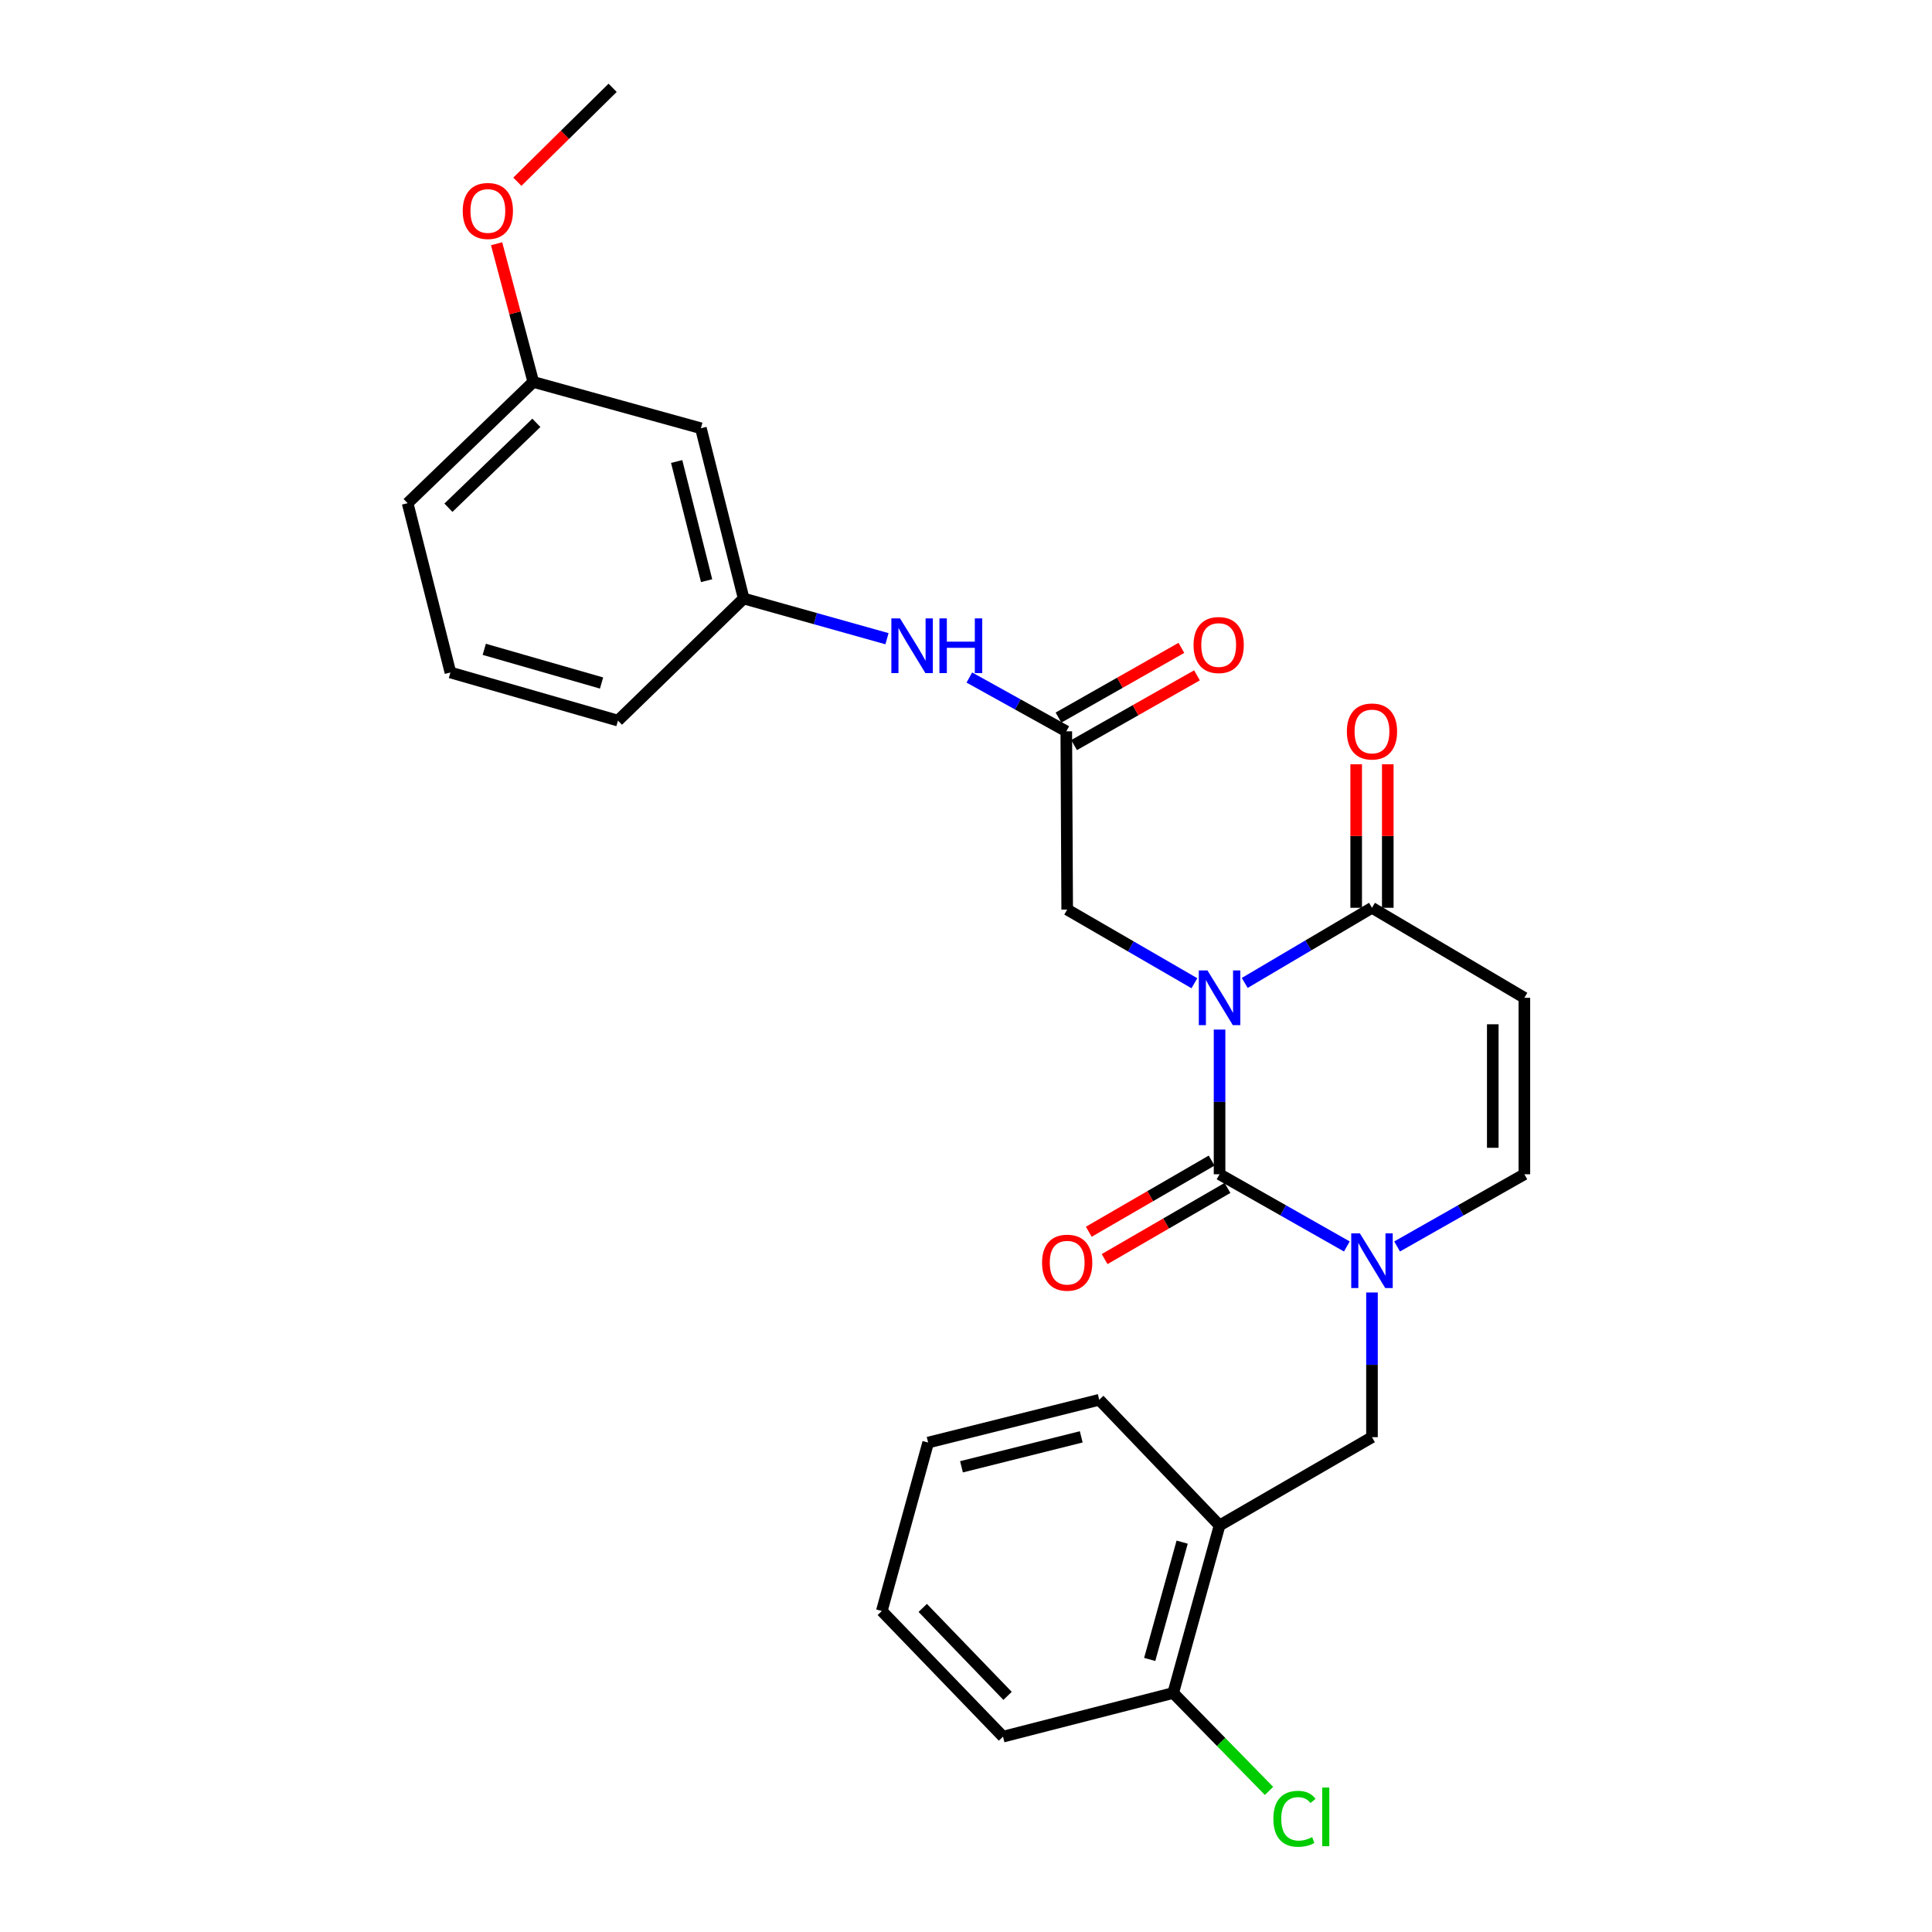 <?xml version='1.0' encoding='iso-8859-1'?>
<svg version='1.1' baseProfile='full'
              xmlns='http://www.w3.org/2000/svg'
                      xmlns:rdkit='http://www.rdkit.org/xml'
                      xmlns:xlink='http://www.w3.org/1999/xlink'
                  xml:space='preserve'
width='1000px' height='1000px' viewBox='0 0 1000 1000'>
<!-- END OF HEADER -->
<rect style='opacity:1.0;fill:#FFFFFF;stroke:none' width='1000' height='1000' x='0' y='0'> </rect>
<path class='bond-0' d='M 631.24,532.905 L 631.24,570.351' style='fill:none;fill-rule:evenodd;stroke:#0000FF;stroke-width:6px;stroke-linecap:butt;stroke-linejoin:miter;stroke-opacity:1' />
<path class='bond-0' d='M 631.24,570.351 L 631.24,607.796' style='fill:none;fill-rule:evenodd;stroke:#000000;stroke-width:6px;stroke-linecap:butt;stroke-linejoin:miter;stroke-opacity:1' />
<path class='bond-2' d='M 644.271,508.766 L 677.203,489.317' style='fill:none;fill-rule:evenodd;stroke:#0000FF;stroke-width:6px;stroke-linecap:butt;stroke-linejoin:miter;stroke-opacity:1' />
<path class='bond-2' d='M 677.203,489.317 L 710.135,469.868' style='fill:none;fill-rule:evenodd;stroke:#000000;stroke-width:6px;stroke-linecap:butt;stroke-linejoin:miter;stroke-opacity:1' />
<path class='bond-5' d='M 618.222,508.922 L 585.297,489.854' style='fill:none;fill-rule:evenodd;stroke:#0000FF;stroke-width:6px;stroke-linecap:butt;stroke-linejoin:miter;stroke-opacity:1' />
<path class='bond-5' d='M 585.297,489.854 L 552.373,470.786' style='fill:none;fill-rule:evenodd;stroke:#000000;stroke-width:6px;stroke-linecap:butt;stroke-linejoin:miter;stroke-opacity:1' />
<path class='bond-1' d='M 631.24,607.796 L 664.184,626.482' style='fill:none;fill-rule:evenodd;stroke:#000000;stroke-width:6px;stroke-linecap:butt;stroke-linejoin:miter;stroke-opacity:1' />
<path class='bond-1' d='M 664.184,626.482 L 697.128,645.167' style='fill:none;fill-rule:evenodd;stroke:#0000FF;stroke-width:6px;stroke-linecap:butt;stroke-linejoin:miter;stroke-opacity:1' />
<path class='bond-9' d='M 627.141,600.72 L 595.347,619.137' style='fill:none;fill-rule:evenodd;stroke:#000000;stroke-width:6px;stroke-linecap:butt;stroke-linejoin:miter;stroke-opacity:1' />
<path class='bond-9' d='M 595.347,619.137 L 563.552,637.555' style='fill:none;fill-rule:evenodd;stroke:#FF0000;stroke-width:6px;stroke-linecap:butt;stroke-linejoin:miter;stroke-opacity:1' />
<path class='bond-9' d='M 635.339,614.872 L 603.545,633.289' style='fill:none;fill-rule:evenodd;stroke:#000000;stroke-width:6px;stroke-linecap:butt;stroke-linejoin:miter;stroke-opacity:1' />
<path class='bond-9' d='M 603.545,633.289 L 571.75,651.707' style='fill:none;fill-rule:evenodd;stroke:#FF0000;stroke-width:6px;stroke-linecap:butt;stroke-linejoin:miter;stroke-opacity:1' />
<path class='bond-6' d='M 710.135,668.989 L 710.135,706.434' style='fill:none;fill-rule:evenodd;stroke:#0000FF;stroke-width:6px;stroke-linecap:butt;stroke-linejoin:miter;stroke-opacity:1' />
<path class='bond-6' d='M 710.135,706.434 L 710.135,743.879' style='fill:none;fill-rule:evenodd;stroke:#000000;stroke-width:6px;stroke-linecap:butt;stroke-linejoin:miter;stroke-opacity:1' />
<path class='bond-27' d='M 723.142,645.166 L 756.077,626.481' style='fill:none;fill-rule:evenodd;stroke:#0000FF;stroke-width:6px;stroke-linecap:butt;stroke-linejoin:miter;stroke-opacity:1' />
<path class='bond-27' d='M 756.077,626.481 L 789.012,607.796' style='fill:none;fill-rule:evenodd;stroke:#000000;stroke-width:6px;stroke-linecap:butt;stroke-linejoin:miter;stroke-opacity:1' />
<path class='bond-3' d='M 710.135,469.868 L 789.012,516.462' style='fill:none;fill-rule:evenodd;stroke:#000000;stroke-width:6px;stroke-linecap:butt;stroke-linejoin:miter;stroke-opacity:1' />
<path class='bond-11' d='M 718.313,469.868 L 718.313,432.723' style='fill:none;fill-rule:evenodd;stroke:#000000;stroke-width:6px;stroke-linecap:butt;stroke-linejoin:miter;stroke-opacity:1' />
<path class='bond-11' d='M 718.313,432.723 L 718.313,395.578' style='fill:none;fill-rule:evenodd;stroke:#FF0000;stroke-width:6px;stroke-linecap:butt;stroke-linejoin:miter;stroke-opacity:1' />
<path class='bond-11' d='M 701.958,469.868 L 701.958,432.723' style='fill:none;fill-rule:evenodd;stroke:#000000;stroke-width:6px;stroke-linecap:butt;stroke-linejoin:miter;stroke-opacity:1' />
<path class='bond-11' d='M 701.958,432.723 L 701.958,395.578' style='fill:none;fill-rule:evenodd;stroke:#FF0000;stroke-width:6px;stroke-linecap:butt;stroke-linejoin:miter;stroke-opacity:1' />
<path class='bond-4' d='M 789.012,516.462 L 789.012,607.796' style='fill:none;fill-rule:evenodd;stroke:#000000;stroke-width:6px;stroke-linecap:butt;stroke-linejoin:miter;stroke-opacity:1' />
<path class='bond-4' d='M 772.657,530.162 L 772.657,594.096' style='fill:none;fill-rule:evenodd;stroke:#000000;stroke-width:6px;stroke-linecap:butt;stroke-linejoin:miter;stroke-opacity:1' />
<path class='bond-7' d='M 552.373,470.786 L 551.909,378.534' style='fill:none;fill-rule:evenodd;stroke:#000000;stroke-width:6px;stroke-linecap:butt;stroke-linejoin:miter;stroke-opacity:1' />
<path class='bond-8' d='M 710.135,743.879 L 631.24,789.564' style='fill:none;fill-rule:evenodd;stroke:#000000;stroke-width:6px;stroke-linecap:butt;stroke-linejoin:miter;stroke-opacity:1' />
<path class='bond-10' d='M 551.909,378.534 L 526.818,364.608' style='fill:none;fill-rule:evenodd;stroke:#000000;stroke-width:6px;stroke-linecap:butt;stroke-linejoin:miter;stroke-opacity:1' />
<path class='bond-10' d='M 526.818,364.608 L 501.728,350.681' style='fill:none;fill-rule:evenodd;stroke:#0000FF;stroke-width:6px;stroke-linecap:butt;stroke-linejoin:miter;stroke-opacity:1' />
<path class='bond-14' d='M 555.944,385.647 L 587.749,367.603' style='fill:none;fill-rule:evenodd;stroke:#000000;stroke-width:6px;stroke-linecap:butt;stroke-linejoin:miter;stroke-opacity:1' />
<path class='bond-14' d='M 587.749,367.603 L 619.554,349.559' style='fill:none;fill-rule:evenodd;stroke:#FF0000;stroke-width:6px;stroke-linecap:butt;stroke-linejoin:miter;stroke-opacity:1' />
<path class='bond-14' d='M 547.874,371.422 L 579.679,353.378' style='fill:none;fill-rule:evenodd;stroke:#000000;stroke-width:6px;stroke-linecap:butt;stroke-linejoin:miter;stroke-opacity:1' />
<path class='bond-14' d='M 579.679,353.378 L 611.484,335.334' style='fill:none;fill-rule:evenodd;stroke:#FF0000;stroke-width:6px;stroke-linecap:butt;stroke-linejoin:miter;stroke-opacity:1' />
<path class='bond-12' d='M 631.24,789.564 L 607.253,876.292' style='fill:none;fill-rule:evenodd;stroke:#000000;stroke-width:6px;stroke-linecap:butt;stroke-linejoin:miter;stroke-opacity:1' />
<path class='bond-12' d='M 611.879,798.214 L 595.088,858.923' style='fill:none;fill-rule:evenodd;stroke:#000000;stroke-width:6px;stroke-linecap:butt;stroke-linejoin:miter;stroke-opacity:1' />
<path class='bond-19' d='M 631.24,789.564 L 568.964,724.526' style='fill:none;fill-rule:evenodd;stroke:#000000;stroke-width:6px;stroke-linecap:butt;stroke-linejoin:miter;stroke-opacity:1' />
<path class='bond-13' d='M 459.102,330.592 L 422.013,320.191' style='fill:none;fill-rule:evenodd;stroke:#0000FF;stroke-width:6px;stroke-linecap:butt;stroke-linejoin:miter;stroke-opacity:1' />
<path class='bond-13' d='M 422.013,320.191 L 384.924,309.789' style='fill:none;fill-rule:evenodd;stroke:#000000;stroke-width:6px;stroke-linecap:butt;stroke-linejoin:miter;stroke-opacity:1' />
<path class='bond-17' d='M 607.253,876.292 L 632.05,901.631' style='fill:none;fill-rule:evenodd;stroke:#000000;stroke-width:6px;stroke-linecap:butt;stroke-linejoin:miter;stroke-opacity:1' />
<path class='bond-17' d='M 632.05,901.631 L 656.848,926.971' style='fill:none;fill-rule:evenodd;stroke:#00CC00;stroke-width:6px;stroke-linecap:butt;stroke-linejoin:miter;stroke-opacity:1' />
<path class='bond-22' d='M 607.253,876.292 L 519.154,898.889' style='fill:none;fill-rule:evenodd;stroke:#000000;stroke-width:6px;stroke-linecap:butt;stroke-linejoin:miter;stroke-opacity:1' />
<path class='bond-15' d='M 384.924,309.789 L 362.781,221.671' style='fill:none;fill-rule:evenodd;stroke:#000000;stroke-width:6px;stroke-linecap:butt;stroke-linejoin:miter;stroke-opacity:1' />
<path class='bond-15' d='M 365.741,300.557 L 350.241,238.875' style='fill:none;fill-rule:evenodd;stroke:#000000;stroke-width:6px;stroke-linecap:butt;stroke-linejoin:miter;stroke-opacity:1' />
<path class='bond-21' d='M 384.924,309.789 L 319.858,372.983' style='fill:none;fill-rule:evenodd;stroke:#000000;stroke-width:6px;stroke-linecap:butt;stroke-linejoin:miter;stroke-opacity:1' />
<path class='bond-16' d='M 362.781,221.671 L 276.027,197.684' style='fill:none;fill-rule:evenodd;stroke:#000000;stroke-width:6px;stroke-linecap:butt;stroke-linejoin:miter;stroke-opacity:1' />
<path class='bond-18' d='M 276.027,197.684 L 266.533,161.923' style='fill:none;fill-rule:evenodd;stroke:#000000;stroke-width:6px;stroke-linecap:butt;stroke-linejoin:miter;stroke-opacity:1' />
<path class='bond-18' d='M 266.533,161.923 L 257.038,126.163' style='fill:none;fill-rule:evenodd;stroke:#FF0000;stroke-width:6px;stroke-linecap:butt;stroke-linejoin:miter;stroke-opacity:1' />
<path class='bond-28' d='M 276.027,197.684 L 210.988,260.442' style='fill:none;fill-rule:evenodd;stroke:#000000;stroke-width:6px;stroke-linecap:butt;stroke-linejoin:miter;stroke-opacity:1' />
<path class='bond-28' d='M 277.627,218.867 L 232.1,262.797' style='fill:none;fill-rule:evenodd;stroke:#000000;stroke-width:6px;stroke-linecap:butt;stroke-linejoin:miter;stroke-opacity:1' />
<path class='bond-24' d='M 267.779,94.064 L 292.437,69.759' style='fill:none;fill-rule:evenodd;stroke:#FF0000;stroke-width:6px;stroke-linecap:butt;stroke-linejoin:miter;stroke-opacity:1' />
<path class='bond-24' d='M 292.437,69.759 L 317.096,45.455' style='fill:none;fill-rule:evenodd;stroke:#000000;stroke-width:6px;stroke-linecap:butt;stroke-linejoin:miter;stroke-opacity:1' />
<path class='bond-25' d='M 568.964,724.526 L 480.41,746.669' style='fill:none;fill-rule:evenodd;stroke:#000000;stroke-width:6px;stroke-linecap:butt;stroke-linejoin:miter;stroke-opacity:1' />
<path class='bond-25' d='M 559.648,743.714 L 497.661,759.214' style='fill:none;fill-rule:evenodd;stroke:#000000;stroke-width:6px;stroke-linecap:butt;stroke-linejoin:miter;stroke-opacity:1' />
<path class='bond-20' d='M 233.131,348.078 L 319.858,372.983' style='fill:none;fill-rule:evenodd;stroke:#000000;stroke-width:6px;stroke-linecap:butt;stroke-linejoin:miter;stroke-opacity:1' />
<path class='bond-20' d='M 250.654,336.094 L 311.363,353.527' style='fill:none;fill-rule:evenodd;stroke:#000000;stroke-width:6px;stroke-linecap:butt;stroke-linejoin:miter;stroke-opacity:1' />
<path class='bond-23' d='M 233.131,348.078 L 210.988,260.442' style='fill:none;fill-rule:evenodd;stroke:#000000;stroke-width:6px;stroke-linecap:butt;stroke-linejoin:miter;stroke-opacity:1' />
<path class='bond-29' d='M 519.154,898.889 L 456.423,833.85' style='fill:none;fill-rule:evenodd;stroke:#000000;stroke-width:6px;stroke-linecap:butt;stroke-linejoin:miter;stroke-opacity:1' />
<path class='bond-29' d='M 521.516,877.779 L 477.604,832.252' style='fill:none;fill-rule:evenodd;stroke:#000000;stroke-width:6px;stroke-linecap:butt;stroke-linejoin:miter;stroke-opacity:1' />
<path class='bond-26' d='M 480.41,746.669 L 456.423,833.85' style='fill:none;fill-rule:evenodd;stroke:#000000;stroke-width:6px;stroke-linecap:butt;stroke-linejoin:miter;stroke-opacity:1' />
<path  class='atom-0' d='M 624.98 502.302
L 634.26 517.302
Q 635.18 518.782, 636.66 521.462
Q 638.14 524.142, 638.22 524.302
L 638.22 502.302
L 641.98 502.302
L 641.98 530.622
L 638.1 530.622
L 628.14 514.222
Q 626.98 512.302, 625.74 510.102
Q 624.54 507.902, 624.18 507.222
L 624.18 530.622
L 620.5 530.622
L 620.5 502.302
L 624.98 502.302
' fill='#0000FF'/>
<path  class='atom-2' d='M 703.875 638.385
L 713.155 653.385
Q 714.075 654.865, 715.555 657.545
Q 717.035 660.225, 717.115 660.385
L 717.115 638.385
L 720.875 638.385
L 720.875 666.705
L 716.995 666.705
L 707.035 650.305
Q 705.875 648.385, 704.635 646.185
Q 703.435 643.985, 703.075 643.305
L 703.075 666.705
L 699.395 666.705
L 699.395 638.385
L 703.875 638.385
' fill='#0000FF'/>
<path  class='atom-10' d='M 539.373 653.561
Q 539.373 646.761, 542.733 642.961
Q 546.093 639.161, 552.373 639.161
Q 558.653 639.161, 562.013 642.961
Q 565.373 646.761, 565.373 653.561
Q 565.373 660.441, 561.973 664.361
Q 558.573 668.241, 552.373 668.241
Q 546.133 668.241, 542.733 664.361
Q 539.373 660.481, 539.373 653.561
M 552.373 665.041
Q 556.693 665.041, 559.013 662.161
Q 561.373 659.241, 561.373 653.561
Q 561.373 648.001, 559.013 645.201
Q 556.693 642.361, 552.373 642.361
Q 548.053 642.361, 545.693 645.161
Q 543.373 647.961, 543.373 653.561
Q 543.373 659.281, 545.693 662.161
Q 548.053 665.041, 552.373 665.041
' fill='#FF0000'/>
<path  class='atom-11' d='M 465.846 320.079
L 475.126 335.079
Q 476.046 336.559, 477.526 339.239
Q 479.006 341.919, 479.086 342.079
L 479.086 320.079
L 482.846 320.079
L 482.846 348.399
L 478.966 348.399
L 469.006 331.999
Q 467.846 330.079, 466.606 327.879
Q 465.406 325.679, 465.046 324.999
L 465.046 348.399
L 461.366 348.399
L 461.366 320.079
L 465.846 320.079
' fill='#0000FF'/>
<path  class='atom-11' d='M 486.246 320.079
L 490.086 320.079
L 490.086 332.119
L 504.566 332.119
L 504.566 320.079
L 508.406 320.079
L 508.406 348.399
L 504.566 348.399
L 504.566 335.319
L 490.086 335.319
L 490.086 348.399
L 486.246 348.399
L 486.246 320.079
' fill='#0000FF'/>
<path  class='atom-12' d='M 697.135 378.614
Q 697.135 371.814, 700.495 368.014
Q 703.855 364.214, 710.135 364.214
Q 716.415 364.214, 719.775 368.014
Q 723.135 371.814, 723.135 378.614
Q 723.135 385.494, 719.735 389.414
Q 716.335 393.294, 710.135 393.294
Q 703.895 393.294, 700.495 389.414
Q 697.135 385.534, 697.135 378.614
M 710.135 390.094
Q 714.455 390.094, 716.775 387.214
Q 719.135 384.294, 719.135 378.614
Q 719.135 373.054, 716.775 370.254
Q 714.455 367.414, 710.135 367.414
Q 705.815 367.414, 703.455 370.214
Q 701.135 373.014, 701.135 378.614
Q 701.135 384.334, 703.455 387.214
Q 705.815 390.094, 710.135 390.094
' fill='#FF0000'/>
<path  class='atom-15' d='M 617.786 333.865
Q 617.786 327.065, 621.146 323.265
Q 624.506 319.465, 630.786 319.465
Q 637.066 319.465, 640.426 323.265
Q 643.786 327.065, 643.786 333.865
Q 643.786 340.745, 640.386 344.665
Q 636.986 348.545, 630.786 348.545
Q 624.546 348.545, 621.146 344.665
Q 617.786 340.785, 617.786 333.865
M 630.786 345.345
Q 635.106 345.345, 637.426 342.465
Q 639.786 339.545, 639.786 333.865
Q 639.786 328.305, 637.426 325.505
Q 635.106 322.665, 630.786 322.665
Q 626.466 322.665, 624.106 325.465
Q 621.786 328.265, 621.786 333.865
Q 621.786 339.585, 624.106 342.465
Q 626.466 345.345, 630.786 345.345
' fill='#FF0000'/>
<path  class='atom-18' d='M 659.091 941.402
Q 659.091 934.362, 662.371 930.682
Q 665.691 926.962, 671.971 926.962
Q 677.811 926.962, 680.931 931.082
L 678.291 933.242
Q 676.011 930.242, 671.971 930.242
Q 667.691 930.242, 665.411 933.122
Q 663.171 935.962, 663.171 941.402
Q 663.171 947.002, 665.491 949.882
Q 667.851 952.762, 672.411 952.762
Q 675.531 952.762, 679.171 950.882
L 680.291 953.882
Q 678.811 954.842, 676.571 955.402
Q 674.331 955.962, 671.851 955.962
Q 665.691 955.962, 662.371 952.202
Q 659.091 948.442, 659.091 941.402
' fill='#00CC00'/>
<path  class='atom-18' d='M 684.371 925.242
L 688.051 925.242
L 688.051 955.602
L 684.371 955.602
L 684.371 925.242
' fill='#00CC00'/>
<path  class='atom-19' d='M 239.512 109.192
Q 239.512 102.392, 242.872 98.592
Q 246.232 94.792, 252.512 94.792
Q 258.792 94.792, 262.152 98.592
Q 265.512 102.392, 265.512 109.192
Q 265.512 116.072, 262.112 119.992
Q 258.712 123.872, 252.512 123.872
Q 246.272 123.872, 242.872 119.992
Q 239.512 116.112, 239.512 109.192
M 252.512 120.672
Q 256.832 120.672, 259.152 117.792
Q 261.512 114.872, 261.512 109.192
Q 261.512 103.632, 259.152 100.832
Q 256.832 97.992, 252.512 97.992
Q 248.192 97.992, 245.832 100.792
Q 243.512 103.592, 243.512 109.192
Q 243.512 114.912, 245.832 117.792
Q 248.192 120.672, 252.512 120.672
' fill='#FF0000'/>
</svg>
